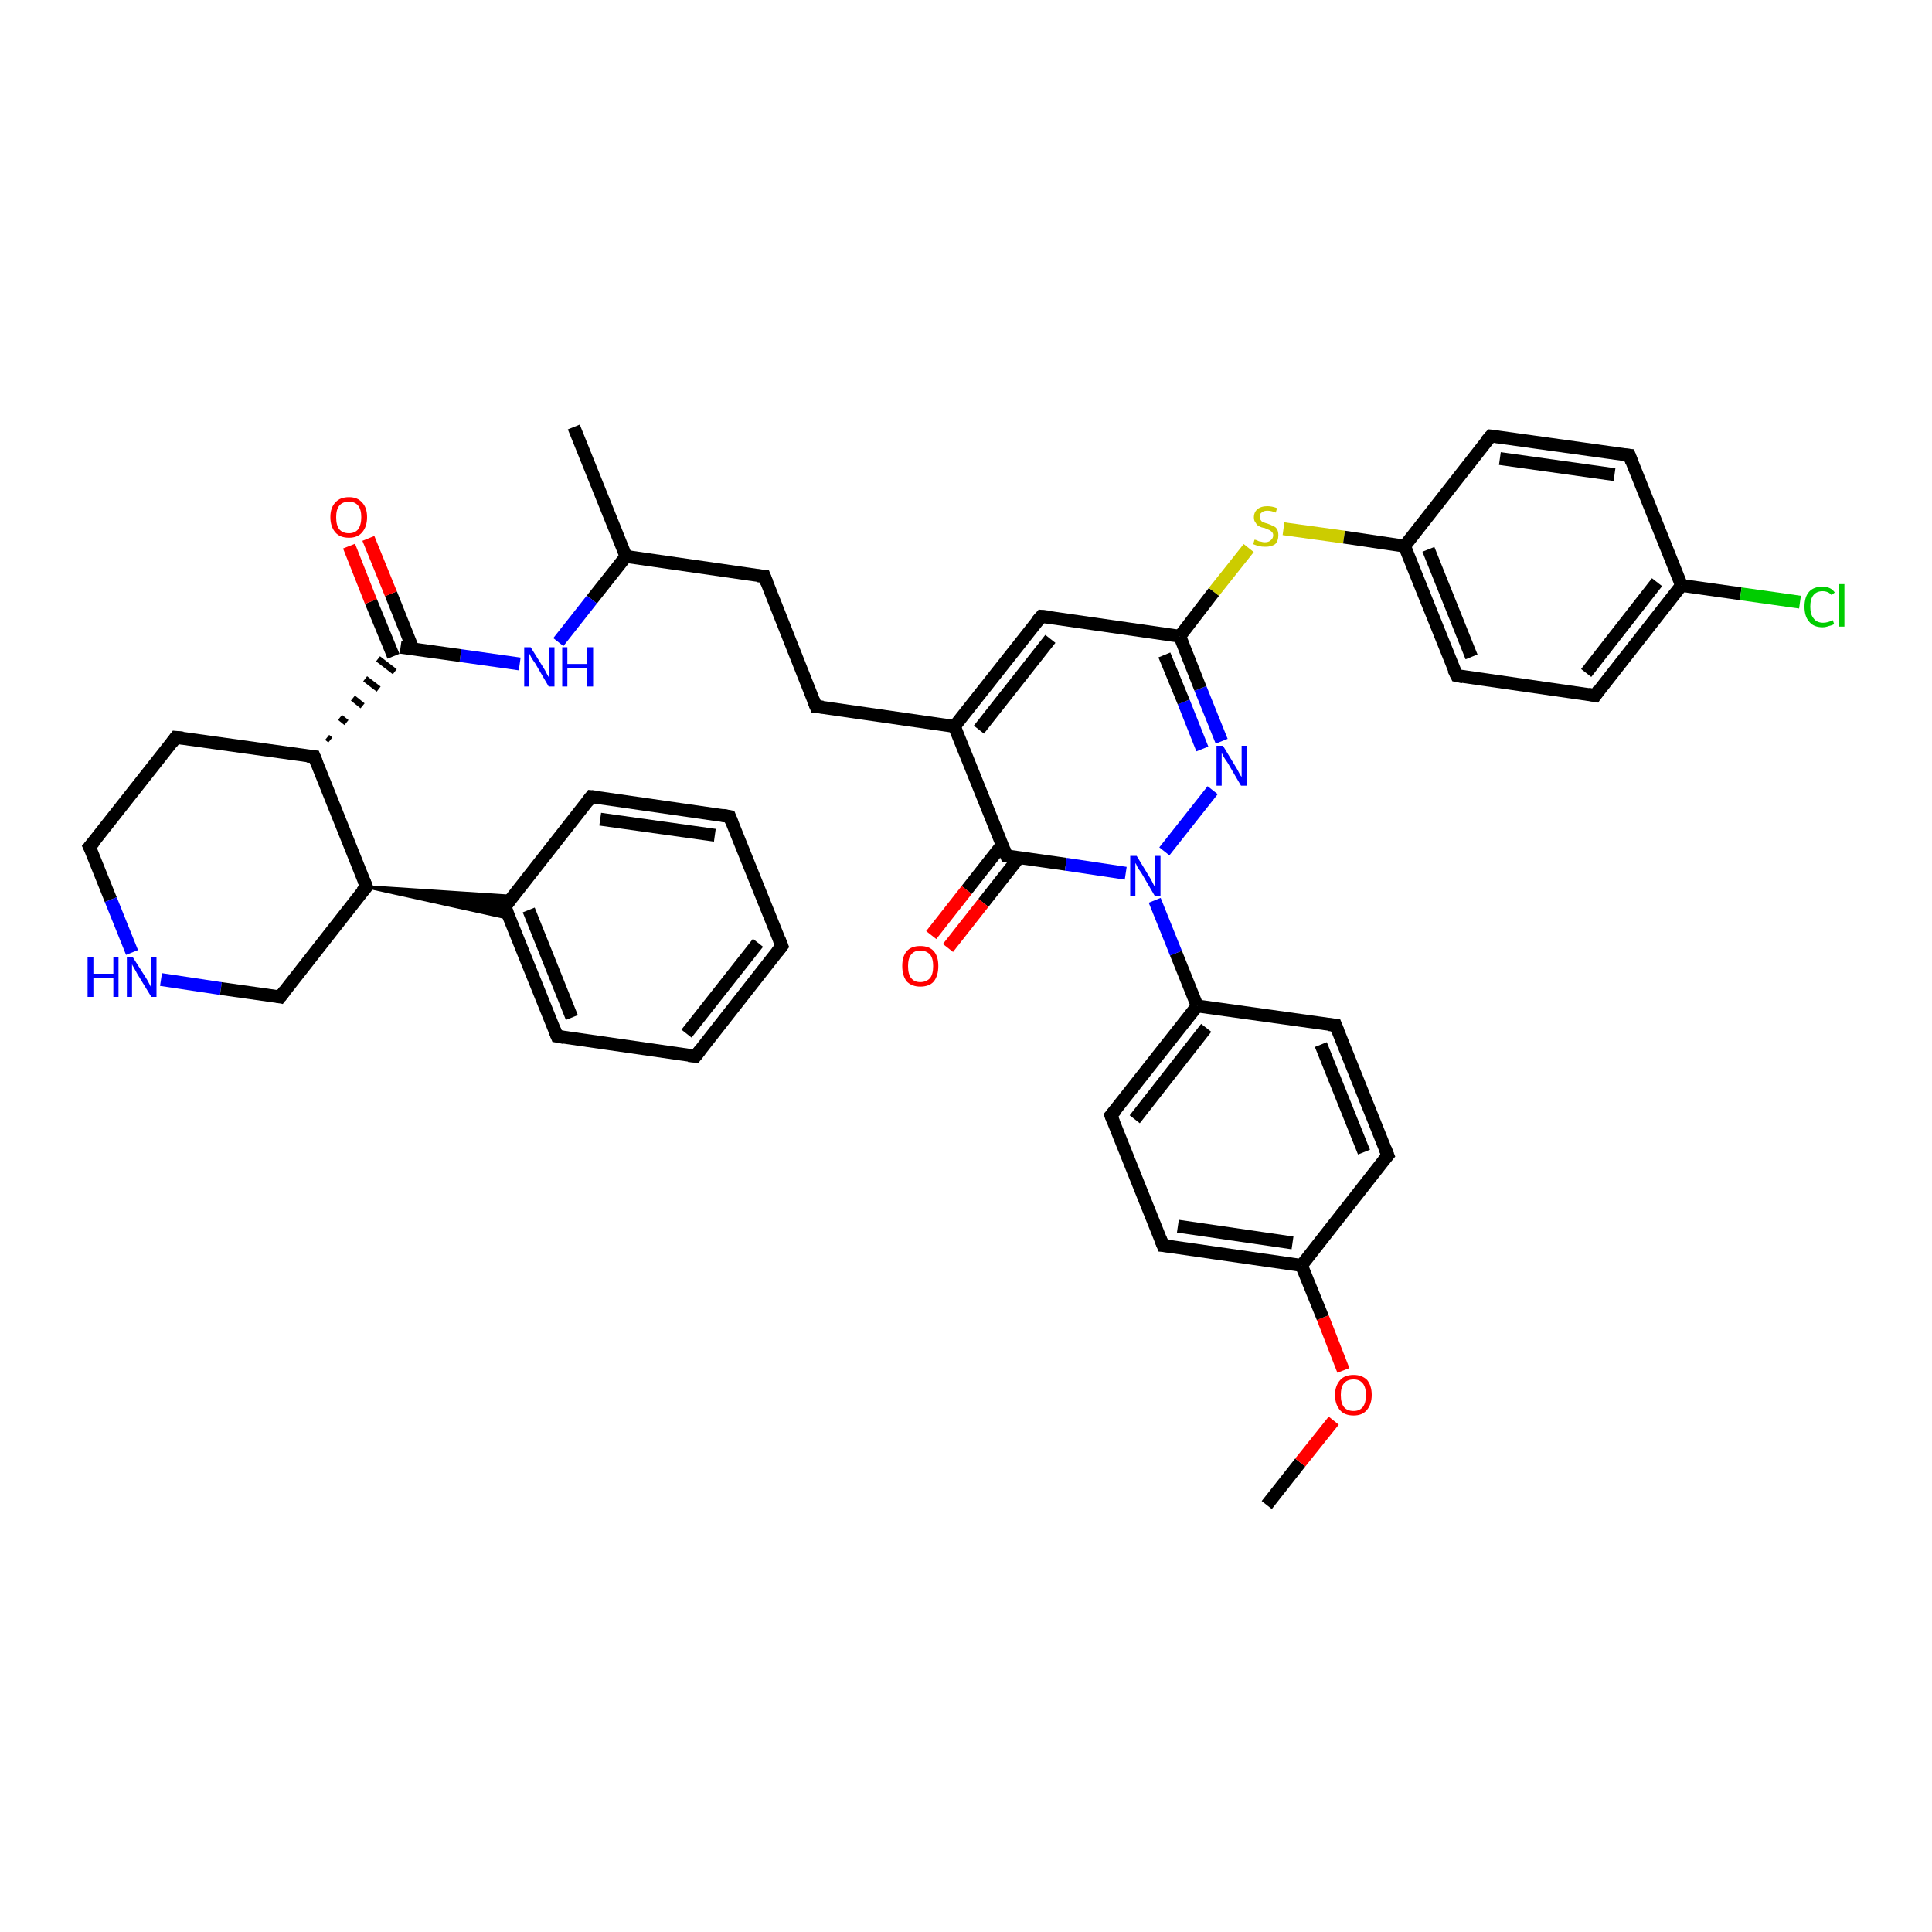 <?xml version='1.0' encoding='iso-8859-1'?>
<svg version='1.1' baseProfile='full'
              xmlns='http://www.w3.org/2000/svg'
                      xmlns:rdkit='http://www.rdkit.org/xml'
                      xmlns:xlink='http://www.w3.org/1999/xlink'
                  xml:space='preserve'
width='300px' height='300px' viewBox='0 0 300 300'>
<!-- END OF HEADER -->
<rect style='opacity:1.0;fill:#FFFFFF;stroke:none' width='300.0' height='300.0' x='0.0' y='0.0'> </rect>
<path class='bond-0 atom-0 atom-1' d='M 196.7,233.7 L 201.9,227.1' style='fill:none;fill-rule:evenodd;stroke:#000000;stroke-width:2.0px;stroke-linecap:butt;stroke-linejoin:miter;stroke-opacity:1' />
<path class='bond-0 atom-0 atom-1' d='M 201.9,227.1 L 207.1,220.6' style='fill:none;fill-rule:evenodd;stroke:#FF0000;stroke-width:2.0px;stroke-linecap:butt;stroke-linejoin:miter;stroke-opacity:1' />
<path class='bond-1 atom-1 atom-2' d='M 208.6,212.8 L 205.4,204.6' style='fill:none;fill-rule:evenodd;stroke:#FF0000;stroke-width:2.0px;stroke-linecap:butt;stroke-linejoin:miter;stroke-opacity:1' />
<path class='bond-1 atom-1 atom-2' d='M 205.4,204.6 L 202.1,196.5' style='fill:none;fill-rule:evenodd;stroke:#000000;stroke-width:2.0px;stroke-linecap:butt;stroke-linejoin:miter;stroke-opacity:1' />
<path class='bond-2 atom-2 atom-3' d='M 202.1,196.5 L 180.6,193.4' style='fill:none;fill-rule:evenodd;stroke:#000000;stroke-width:2.0px;stroke-linecap:butt;stroke-linejoin:miter;stroke-opacity:1' />
<path class='bond-2 atom-2 atom-3' d='M 200.7,193.0 L 182.9,190.4' style='fill:none;fill-rule:evenodd;stroke:#000000;stroke-width:2.0px;stroke-linecap:butt;stroke-linejoin:miter;stroke-opacity:1' />
<path class='bond-3 atom-3 atom-4' d='M 180.6,193.4 L 172.5,173.2' style='fill:none;fill-rule:evenodd;stroke:#000000;stroke-width:2.0px;stroke-linecap:butt;stroke-linejoin:miter;stroke-opacity:1' />
<path class='bond-4 atom-4 atom-5' d='M 172.5,173.2 L 185.9,156.2' style='fill:none;fill-rule:evenodd;stroke:#000000;stroke-width:2.0px;stroke-linecap:butt;stroke-linejoin:miter;stroke-opacity:1' />
<path class='bond-4 atom-4 atom-5' d='M 176.2,173.8 L 187.3,159.6' style='fill:none;fill-rule:evenodd;stroke:#000000;stroke-width:2.0px;stroke-linecap:butt;stroke-linejoin:miter;stroke-opacity:1' />
<path class='bond-5 atom-5 atom-6' d='M 185.9,156.2 L 207.4,159.2' style='fill:none;fill-rule:evenodd;stroke:#000000;stroke-width:2.0px;stroke-linecap:butt;stroke-linejoin:miter;stroke-opacity:1' />
<path class='bond-6 atom-6 atom-7' d='M 207.4,159.2 L 215.5,179.4' style='fill:none;fill-rule:evenodd;stroke:#000000;stroke-width:2.0px;stroke-linecap:butt;stroke-linejoin:miter;stroke-opacity:1' />
<path class='bond-6 atom-6 atom-7' d='M 205.1,162.2 L 211.8,178.9' style='fill:none;fill-rule:evenodd;stroke:#000000;stroke-width:2.0px;stroke-linecap:butt;stroke-linejoin:miter;stroke-opacity:1' />
<path class='bond-7 atom-5 atom-8' d='M 185.9,156.2 L 182.6,148.0' style='fill:none;fill-rule:evenodd;stroke:#000000;stroke-width:2.0px;stroke-linecap:butt;stroke-linejoin:miter;stroke-opacity:1' />
<path class='bond-7 atom-5 atom-8' d='M 182.6,148.0 L 179.3,139.8' style='fill:none;fill-rule:evenodd;stroke:#0000FF;stroke-width:2.0px;stroke-linecap:butt;stroke-linejoin:miter;stroke-opacity:1' />
<path class='bond-8 atom-8 atom-9' d='M 180.8,132.2 L 188.3,122.7' style='fill:none;fill-rule:evenodd;stroke:#0000FF;stroke-width:2.0px;stroke-linecap:butt;stroke-linejoin:miter;stroke-opacity:1' />
<path class='bond-9 atom-9 atom-10' d='M 189.7,115.1 L 186.4,106.9' style='fill:none;fill-rule:evenodd;stroke:#0000FF;stroke-width:2.0px;stroke-linecap:butt;stroke-linejoin:miter;stroke-opacity:1' />
<path class='bond-9 atom-9 atom-10' d='M 186.4,106.9 L 183.2,98.8' style='fill:none;fill-rule:evenodd;stroke:#000000;stroke-width:2.0px;stroke-linecap:butt;stroke-linejoin:miter;stroke-opacity:1' />
<path class='bond-9 atom-9 atom-10' d='M 186.7,116.3 L 183.8,109.0' style='fill:none;fill-rule:evenodd;stroke:#0000FF;stroke-width:2.0px;stroke-linecap:butt;stroke-linejoin:miter;stroke-opacity:1' />
<path class='bond-9 atom-9 atom-10' d='M 183.8,109.0 L 180.8,101.7' style='fill:none;fill-rule:evenodd;stroke:#000000;stroke-width:2.0px;stroke-linecap:butt;stroke-linejoin:miter;stroke-opacity:1' />
<path class='bond-10 atom-10 atom-11' d='M 183.2,98.8 L 188.5,91.9' style='fill:none;fill-rule:evenodd;stroke:#000000;stroke-width:2.0px;stroke-linecap:butt;stroke-linejoin:miter;stroke-opacity:1' />
<path class='bond-10 atom-10 atom-11' d='M 188.5,91.9 L 193.9,85.1' style='fill:none;fill-rule:evenodd;stroke:#CCCC00;stroke-width:2.0px;stroke-linecap:butt;stroke-linejoin:miter;stroke-opacity:1' />
<path class='bond-11 atom-11 atom-12' d='M 199.3,82.1 L 208.7,83.4' style='fill:none;fill-rule:evenodd;stroke:#CCCC00;stroke-width:2.0px;stroke-linecap:butt;stroke-linejoin:miter;stroke-opacity:1' />
<path class='bond-11 atom-11 atom-12' d='M 208.7,83.4 L 218.1,84.8' style='fill:none;fill-rule:evenodd;stroke:#000000;stroke-width:2.0px;stroke-linecap:butt;stroke-linejoin:miter;stroke-opacity:1' />
<path class='bond-12 atom-12 atom-13' d='M 218.1,84.8 L 226.2,104.9' style='fill:none;fill-rule:evenodd;stroke:#000000;stroke-width:2.0px;stroke-linecap:butt;stroke-linejoin:miter;stroke-opacity:1' />
<path class='bond-12 atom-12 atom-13' d='M 221.8,85.3 L 228.5,102.0' style='fill:none;fill-rule:evenodd;stroke:#000000;stroke-width:2.0px;stroke-linecap:butt;stroke-linejoin:miter;stroke-opacity:1' />
<path class='bond-13 atom-13 atom-14' d='M 226.2,104.9 L 247.7,108.0' style='fill:none;fill-rule:evenodd;stroke:#000000;stroke-width:2.0px;stroke-linecap:butt;stroke-linejoin:miter;stroke-opacity:1' />
<path class='bond-14 atom-14 atom-15' d='M 247.7,108.0 L 261.1,90.9' style='fill:none;fill-rule:evenodd;stroke:#000000;stroke-width:2.0px;stroke-linecap:butt;stroke-linejoin:miter;stroke-opacity:1' />
<path class='bond-14 atom-14 atom-15' d='M 246.3,104.5 L 257.3,90.4' style='fill:none;fill-rule:evenodd;stroke:#000000;stroke-width:2.0px;stroke-linecap:butt;stroke-linejoin:miter;stroke-opacity:1' />
<path class='bond-15 atom-15 atom-16' d='M 261.1,90.9 L 270.3,92.2' style='fill:none;fill-rule:evenodd;stroke:#000000;stroke-width:2.0px;stroke-linecap:butt;stroke-linejoin:miter;stroke-opacity:1' />
<path class='bond-15 atom-15 atom-16' d='M 270.3,92.2 L 279.5,93.5' style='fill:none;fill-rule:evenodd;stroke:#00CC00;stroke-width:2.0px;stroke-linecap:butt;stroke-linejoin:miter;stroke-opacity:1' />
<path class='bond-16 atom-15 atom-17' d='M 261.1,90.9 L 253.0,70.7' style='fill:none;fill-rule:evenodd;stroke:#000000;stroke-width:2.0px;stroke-linecap:butt;stroke-linejoin:miter;stroke-opacity:1' />
<path class='bond-17 atom-17 atom-18' d='M 253.0,70.7 L 231.5,67.7' style='fill:none;fill-rule:evenodd;stroke:#000000;stroke-width:2.0px;stroke-linecap:butt;stroke-linejoin:miter;stroke-opacity:1' />
<path class='bond-17 atom-17 atom-18' d='M 250.7,73.7 L 232.9,71.2' style='fill:none;fill-rule:evenodd;stroke:#000000;stroke-width:2.0px;stroke-linecap:butt;stroke-linejoin:miter;stroke-opacity:1' />
<path class='bond-18 atom-10 atom-19' d='M 183.2,98.8 L 161.7,95.7' style='fill:none;fill-rule:evenodd;stroke:#000000;stroke-width:2.0px;stroke-linecap:butt;stroke-linejoin:miter;stroke-opacity:1' />
<path class='bond-19 atom-19 atom-20' d='M 161.7,95.7 L 148.2,112.8' style='fill:none;fill-rule:evenodd;stroke:#000000;stroke-width:2.0px;stroke-linecap:butt;stroke-linejoin:miter;stroke-opacity:1' />
<path class='bond-19 atom-19 atom-20' d='M 163.1,99.2 L 152.0,113.3' style='fill:none;fill-rule:evenodd;stroke:#000000;stroke-width:2.0px;stroke-linecap:butt;stroke-linejoin:miter;stroke-opacity:1' />
<path class='bond-20 atom-20 atom-21' d='M 148.2,112.8 L 126.7,109.7' style='fill:none;fill-rule:evenodd;stroke:#000000;stroke-width:2.0px;stroke-linecap:butt;stroke-linejoin:miter;stroke-opacity:1' />
<path class='bond-21 atom-21 atom-22' d='M 126.7,109.7 L 118.7,89.5' style='fill:none;fill-rule:evenodd;stroke:#000000;stroke-width:2.0px;stroke-linecap:butt;stroke-linejoin:miter;stroke-opacity:1' />
<path class='bond-22 atom-22 atom-23' d='M 118.7,89.5 L 97.2,86.4' style='fill:none;fill-rule:evenodd;stroke:#000000;stroke-width:2.0px;stroke-linecap:butt;stroke-linejoin:miter;stroke-opacity:1' />
<path class='bond-23 atom-23 atom-24' d='M 97.2,86.4 L 89.1,66.3' style='fill:none;fill-rule:evenodd;stroke:#000000;stroke-width:2.0px;stroke-linecap:butt;stroke-linejoin:miter;stroke-opacity:1' />
<path class='bond-24 atom-23 atom-25' d='M 97.2,86.4 L 91.9,93.1' style='fill:none;fill-rule:evenodd;stroke:#000000;stroke-width:2.0px;stroke-linecap:butt;stroke-linejoin:miter;stroke-opacity:1' />
<path class='bond-24 atom-23 atom-25' d='M 91.9,93.1 L 86.7,99.7' style='fill:none;fill-rule:evenodd;stroke:#0000FF;stroke-width:2.0px;stroke-linecap:butt;stroke-linejoin:miter;stroke-opacity:1' />
<path class='bond-25 atom-25 atom-26' d='M 80.7,103.1 L 71.5,101.8' style='fill:none;fill-rule:evenodd;stroke:#0000FF;stroke-width:2.0px;stroke-linecap:butt;stroke-linejoin:miter;stroke-opacity:1' />
<path class='bond-25 atom-25 atom-26' d='M 71.5,101.8 L 62.2,100.5' style='fill:none;fill-rule:evenodd;stroke:#000000;stroke-width:2.0px;stroke-linecap:butt;stroke-linejoin:miter;stroke-opacity:1' />
<path class='bond-26 atom-26 atom-27' d='M 64.1,100.7 L 60.7,92.2' style='fill:none;fill-rule:evenodd;stroke:#000000;stroke-width:2.0px;stroke-linecap:butt;stroke-linejoin:miter;stroke-opacity:1' />
<path class='bond-26 atom-26 atom-27' d='M 60.7,92.2 L 57.2,83.6' style='fill:none;fill-rule:evenodd;stroke:#FF0000;stroke-width:2.0px;stroke-linecap:butt;stroke-linejoin:miter;stroke-opacity:1' />
<path class='bond-26 atom-26 atom-27' d='M 61.1,101.9 L 57.6,93.4' style='fill:none;fill-rule:evenodd;stroke:#000000;stroke-width:2.0px;stroke-linecap:butt;stroke-linejoin:miter;stroke-opacity:1' />
<path class='bond-26 atom-26 atom-27' d='M 57.6,93.4 L 54.2,84.8' style='fill:none;fill-rule:evenodd;stroke:#FF0000;stroke-width:2.0px;stroke-linecap:butt;stroke-linejoin:miter;stroke-opacity:1' />
<path class='bond-27 atom-28 atom-26' d='M 51.3,114.9 L 50.8,114.5' style='fill:none;fill-rule:evenodd;stroke:#000000;stroke-width:1.0px;stroke-linecap:butt;stroke-linejoin:miter;stroke-opacity:1' />
<path class='bond-27 atom-28 atom-26' d='M 53.8,112.2 L 52.8,111.4' style='fill:none;fill-rule:evenodd;stroke:#000000;stroke-width:1.0px;stroke-linecap:butt;stroke-linejoin:miter;stroke-opacity:1' />
<path class='bond-27 atom-28 atom-26' d='M 56.3,109.6 L 54.8,108.4' style='fill:none;fill-rule:evenodd;stroke:#000000;stroke-width:1.0px;stroke-linecap:butt;stroke-linejoin:miter;stroke-opacity:1' />
<path class='bond-27 atom-28 atom-26' d='M 58.8,107.0 L 56.7,105.4' style='fill:none;fill-rule:evenodd;stroke:#000000;stroke-width:1.0px;stroke-linecap:butt;stroke-linejoin:miter;stroke-opacity:1' />
<path class='bond-27 atom-28 atom-26' d='M 61.3,104.3 L 58.7,102.3' style='fill:none;fill-rule:evenodd;stroke:#000000;stroke-width:1.0px;stroke-linecap:butt;stroke-linejoin:miter;stroke-opacity:1' />
<path class='bond-28 atom-28 atom-29' d='M 48.8,117.5 L 27.3,114.5' style='fill:none;fill-rule:evenodd;stroke:#000000;stroke-width:2.0px;stroke-linecap:butt;stroke-linejoin:miter;stroke-opacity:1' />
<path class='bond-29 atom-29 atom-30' d='M 27.3,114.5 L 13.9,131.5' style='fill:none;fill-rule:evenodd;stroke:#000000;stroke-width:2.0px;stroke-linecap:butt;stroke-linejoin:miter;stroke-opacity:1' />
<path class='bond-30 atom-30 atom-31' d='M 13.9,131.5 L 17.2,139.7' style='fill:none;fill-rule:evenodd;stroke:#000000;stroke-width:2.0px;stroke-linecap:butt;stroke-linejoin:miter;stroke-opacity:1' />
<path class='bond-30 atom-30 atom-31' d='M 17.2,139.7 L 20.5,147.9' style='fill:none;fill-rule:evenodd;stroke:#0000FF;stroke-width:2.0px;stroke-linecap:butt;stroke-linejoin:miter;stroke-opacity:1' />
<path class='bond-31 atom-31 atom-32' d='M 25.0,152.1 L 34.3,153.5' style='fill:none;fill-rule:evenodd;stroke:#0000FF;stroke-width:2.0px;stroke-linecap:butt;stroke-linejoin:miter;stroke-opacity:1' />
<path class='bond-31 atom-31 atom-32' d='M 34.3,153.5 L 43.5,154.8' style='fill:none;fill-rule:evenodd;stroke:#000000;stroke-width:2.0px;stroke-linecap:butt;stroke-linejoin:miter;stroke-opacity:1' />
<path class='bond-32 atom-32 atom-33' d='M 43.5,154.8 L 56.9,137.7' style='fill:none;fill-rule:evenodd;stroke:#000000;stroke-width:2.0px;stroke-linecap:butt;stroke-linejoin:miter;stroke-opacity:1' />
<path class='bond-33 atom-33 atom-34' d='M 56.9,137.7 L 79.6,139.2 L 78.4,140.8 Z' style='fill:#000000;fill-rule:evenodd;fill-opacity:1;stroke:#000000;stroke-width:0.5px;stroke-linecap:butt;stroke-linejoin:miter;stroke-opacity:1;' />
<path class='bond-33 atom-33 atom-34' d='M 56.9,137.7 L 78.4,140.8 L 79.1,142.6 Z' style='fill:#000000;fill-rule:evenodd;fill-opacity:1;stroke:#000000;stroke-width:0.5px;stroke-linecap:butt;stroke-linejoin:miter;stroke-opacity:1;' />
<path class='bond-34 atom-34 atom-35' d='M 78.4,140.8 L 86.5,160.9' style='fill:none;fill-rule:evenodd;stroke:#000000;stroke-width:2.0px;stroke-linecap:butt;stroke-linejoin:miter;stroke-opacity:1' />
<path class='bond-34 atom-34 atom-35' d='M 82.1,141.3 L 88.8,158.0' style='fill:none;fill-rule:evenodd;stroke:#000000;stroke-width:2.0px;stroke-linecap:butt;stroke-linejoin:miter;stroke-opacity:1' />
<path class='bond-35 atom-35 atom-36' d='M 86.5,160.9 L 108.0,164.0' style='fill:none;fill-rule:evenodd;stroke:#000000;stroke-width:2.0px;stroke-linecap:butt;stroke-linejoin:miter;stroke-opacity:1' />
<path class='bond-36 atom-36 atom-37' d='M 108.0,164.0 L 121.4,146.9' style='fill:none;fill-rule:evenodd;stroke:#000000;stroke-width:2.0px;stroke-linecap:butt;stroke-linejoin:miter;stroke-opacity:1' />
<path class='bond-36 atom-36 atom-37' d='M 106.6,160.5 L 117.7,146.4' style='fill:none;fill-rule:evenodd;stroke:#000000;stroke-width:2.0px;stroke-linecap:butt;stroke-linejoin:miter;stroke-opacity:1' />
<path class='bond-37 atom-37 atom-38' d='M 121.4,146.9 L 113.3,126.8' style='fill:none;fill-rule:evenodd;stroke:#000000;stroke-width:2.0px;stroke-linecap:butt;stroke-linejoin:miter;stroke-opacity:1' />
<path class='bond-38 atom-38 atom-39' d='M 113.3,126.8 L 91.8,123.7' style='fill:none;fill-rule:evenodd;stroke:#000000;stroke-width:2.0px;stroke-linecap:butt;stroke-linejoin:miter;stroke-opacity:1' />
<path class='bond-38 atom-38 atom-39' d='M 111.0,129.7 L 93.2,127.2' style='fill:none;fill-rule:evenodd;stroke:#000000;stroke-width:2.0px;stroke-linecap:butt;stroke-linejoin:miter;stroke-opacity:1' />
<path class='bond-39 atom-20 atom-40' d='M 148.2,112.8 L 156.3,132.9' style='fill:none;fill-rule:evenodd;stroke:#000000;stroke-width:2.0px;stroke-linecap:butt;stroke-linejoin:miter;stroke-opacity:1' />
<path class='bond-40 atom-40 atom-41' d='M 155.6,131.2 L 150.1,138.2' style='fill:none;fill-rule:evenodd;stroke:#000000;stroke-width:2.0px;stroke-linecap:butt;stroke-linejoin:miter;stroke-opacity:1' />
<path class='bond-40 atom-40 atom-41' d='M 150.1,138.2 L 144.6,145.2' style='fill:none;fill-rule:evenodd;stroke:#FF0000;stroke-width:2.0px;stroke-linecap:butt;stroke-linejoin:miter;stroke-opacity:1' />
<path class='bond-40 atom-40 atom-41' d='M 158.2,133.2 L 152.7,140.2' style='fill:none;fill-rule:evenodd;stroke:#000000;stroke-width:2.0px;stroke-linecap:butt;stroke-linejoin:miter;stroke-opacity:1' />
<path class='bond-40 atom-40 atom-41' d='M 152.7,140.2 L 147.2,147.2' style='fill:none;fill-rule:evenodd;stroke:#FF0000;stroke-width:2.0px;stroke-linecap:butt;stroke-linejoin:miter;stroke-opacity:1' />
<path class='bond-41 atom-7 atom-2' d='M 215.5,179.4 L 202.1,196.5' style='fill:none;fill-rule:evenodd;stroke:#000000;stroke-width:2.0px;stroke-linecap:butt;stroke-linejoin:miter;stroke-opacity:1' />
<path class='bond-42 atom-40 atom-8' d='M 156.3,132.9 L 165.5,134.2' style='fill:none;fill-rule:evenodd;stroke:#000000;stroke-width:2.0px;stroke-linecap:butt;stroke-linejoin:miter;stroke-opacity:1' />
<path class='bond-42 atom-40 atom-8' d='M 165.5,134.2 L 174.8,135.6' style='fill:none;fill-rule:evenodd;stroke:#0000FF;stroke-width:2.0px;stroke-linecap:butt;stroke-linejoin:miter;stroke-opacity:1' />
<path class='bond-43 atom-18 atom-12' d='M 231.5,67.7 L 218.1,84.8' style='fill:none;fill-rule:evenodd;stroke:#000000;stroke-width:2.0px;stroke-linecap:butt;stroke-linejoin:miter;stroke-opacity:1' />
<path class='bond-44 atom-33 atom-28' d='M 56.9,137.7 L 48.8,117.5' style='fill:none;fill-rule:evenodd;stroke:#000000;stroke-width:2.0px;stroke-linecap:butt;stroke-linejoin:miter;stroke-opacity:1' />
<path class='bond-45 atom-39 atom-34' d='M 91.8,123.7 L 78.4,140.8' style='fill:none;fill-rule:evenodd;stroke:#000000;stroke-width:2.0px;stroke-linecap:butt;stroke-linejoin:miter;stroke-opacity:1' />
<path d='M 181.7,193.5 L 180.6,193.4 L 180.2,192.4' style='fill:none;stroke:#000000;stroke-width:2.0px;stroke-linecap:butt;stroke-linejoin:miter;stroke-opacity:1;' />
<path d='M 172.9,174.2 L 172.5,173.2 L 173.2,172.4' style='fill:none;stroke:#000000;stroke-width:2.0px;stroke-linecap:butt;stroke-linejoin:miter;stroke-opacity:1;' />
<path d='M 206.3,159.1 L 207.4,159.2 L 207.8,160.2' style='fill:none;stroke:#000000;stroke-width:2.0px;stroke-linecap:butt;stroke-linejoin:miter;stroke-opacity:1;' />
<path d='M 215.1,178.4 L 215.5,179.4 L 214.8,180.2' style='fill:none;stroke:#000000;stroke-width:2.0px;stroke-linecap:butt;stroke-linejoin:miter;stroke-opacity:1;' />
<path d='M 225.7,103.9 L 226.2,104.9 L 227.2,105.1' style='fill:none;stroke:#000000;stroke-width:2.0px;stroke-linecap:butt;stroke-linejoin:miter;stroke-opacity:1;' />
<path d='M 246.6,107.8 L 247.7,108.0 L 248.3,107.1' style='fill:none;stroke:#000000;stroke-width:2.0px;stroke-linecap:butt;stroke-linejoin:miter;stroke-opacity:1;' />
<path d='M 253.4,71.8 L 253.0,70.7 L 251.9,70.6' style='fill:none;stroke:#000000;stroke-width:2.0px;stroke-linecap:butt;stroke-linejoin:miter;stroke-opacity:1;' />
<path d='M 232.6,67.8 L 231.5,67.7 L 230.8,68.5' style='fill:none;stroke:#000000;stroke-width:2.0px;stroke-linecap:butt;stroke-linejoin:miter;stroke-opacity:1;' />
<path d='M 162.7,95.8 L 161.7,95.7 L 161.0,96.5' style='fill:none;stroke:#000000;stroke-width:2.0px;stroke-linecap:butt;stroke-linejoin:miter;stroke-opacity:1;' />
<path d='M 127.8,109.8 L 126.7,109.7 L 126.3,108.7' style='fill:none;stroke:#000000;stroke-width:2.0px;stroke-linecap:butt;stroke-linejoin:miter;stroke-opacity:1;' />
<path d='M 119.1,90.5 L 118.7,89.5 L 117.6,89.4' style='fill:none;stroke:#000000;stroke-width:2.0px;stroke-linecap:butt;stroke-linejoin:miter;stroke-opacity:1;' />
<path d='M 47.7,117.4 L 48.8,117.5 L 49.2,118.5' style='fill:none;stroke:#000000;stroke-width:2.0px;stroke-linecap:butt;stroke-linejoin:miter;stroke-opacity:1;' />
<path d='M 28.4,114.6 L 27.3,114.5 L 26.7,115.3' style='fill:none;stroke:#000000;stroke-width:2.0px;stroke-linecap:butt;stroke-linejoin:miter;stroke-opacity:1;' />
<path d='M 14.6,130.7 L 13.9,131.5 L 14.1,131.9' style='fill:none;stroke:#000000;stroke-width:2.0px;stroke-linecap:butt;stroke-linejoin:miter;stroke-opacity:1;' />
<path d='M 43.0,154.7 L 43.5,154.8 L 44.2,153.9' style='fill:none;stroke:#000000;stroke-width:2.0px;stroke-linecap:butt;stroke-linejoin:miter;stroke-opacity:1;' />
<path d='M 56.2,138.5 L 56.9,137.7 L 56.5,136.7' style='fill:none;stroke:#000000;stroke-width:2.0px;stroke-linecap:butt;stroke-linejoin:miter;stroke-opacity:1;' />
<path d='M 78.8,141.8 L 78.4,140.8 L 79.1,139.9' style='fill:none;stroke:#000000;stroke-width:2.0px;stroke-linecap:butt;stroke-linejoin:miter;stroke-opacity:1;' />
<path d='M 86.1,159.9 L 86.5,160.9 L 87.6,161.1' style='fill:none;stroke:#000000;stroke-width:2.0px;stroke-linecap:butt;stroke-linejoin:miter;stroke-opacity:1;' />
<path d='M 106.9,163.9 L 108.0,164.0 L 108.7,163.1' style='fill:none;stroke:#000000;stroke-width:2.0px;stroke-linecap:butt;stroke-linejoin:miter;stroke-opacity:1;' />
<path d='M 120.7,147.8 L 121.4,146.9 L 121.0,145.9' style='fill:none;stroke:#000000;stroke-width:2.0px;stroke-linecap:butt;stroke-linejoin:miter;stroke-opacity:1;' />
<path d='M 113.7,127.8 L 113.3,126.8 L 112.2,126.6' style='fill:none;stroke:#000000;stroke-width:2.0px;stroke-linecap:butt;stroke-linejoin:miter;stroke-opacity:1;' />
<path d='M 92.9,123.8 L 91.8,123.7 L 91.2,124.5' style='fill:none;stroke:#000000;stroke-width:2.0px;stroke-linecap:butt;stroke-linejoin:miter;stroke-opacity:1;' />
<path d='M 155.9,131.9 L 156.3,132.9 L 156.8,133.0' style='fill:none;stroke:#000000;stroke-width:2.0px;stroke-linecap:butt;stroke-linejoin:miter;stroke-opacity:1;' />
<path class='atom-1' d='M 207.3 216.6
Q 207.3 215.2, 208.1 214.3
Q 208.8 213.5, 210.2 213.5
Q 211.5 213.5, 212.3 214.3
Q 213.0 215.2, 213.0 216.6
Q 213.0 218.1, 212.2 219.0
Q 211.5 219.8, 210.2 219.8
Q 208.8 219.8, 208.1 219.0
Q 207.3 218.1, 207.3 216.6
M 210.2 219.1
Q 211.1 219.1, 211.6 218.5
Q 212.1 217.9, 212.1 216.6
Q 212.1 215.4, 211.6 214.8
Q 211.1 214.2, 210.2 214.2
Q 209.2 214.2, 208.7 214.8
Q 208.2 215.4, 208.2 216.6
Q 208.2 217.9, 208.7 218.5
Q 209.2 219.1, 210.2 219.1
' fill='#FF0000'/>
<path class='atom-8' d='M 176.5 132.9
L 178.5 136.2
Q 178.7 136.5, 179.0 137.1
Q 179.3 137.7, 179.3 137.7
L 179.3 132.9
L 180.2 132.9
L 180.2 139.1
L 179.3 139.1
L 177.2 135.5
Q 176.9 135.1, 176.6 134.6
Q 176.4 134.1, 176.3 134.0
L 176.3 139.1
L 175.5 139.1
L 175.5 132.9
L 176.5 132.9
' fill='#0000FF'/>
<path class='atom-9' d='M 189.9 115.8
L 191.9 119.1
Q 192.1 119.4, 192.4 120.0
Q 192.7 120.6, 192.8 120.6
L 192.8 115.8
L 193.6 115.8
L 193.6 122.0
L 192.7 122.0
L 190.6 118.4
Q 190.3 118.0, 190.0 117.5
Q 189.8 117.1, 189.7 116.9
L 189.7 122.0
L 188.9 122.0
L 188.9 115.8
L 189.9 115.8
' fill='#0000FF'/>
<path class='atom-11' d='M 194.8 83.8
Q 194.9 83.8, 195.2 83.9
Q 195.5 84.1, 195.8 84.1
Q 196.1 84.2, 196.4 84.2
Q 197.0 84.2, 197.3 83.9
Q 197.7 83.6, 197.7 83.1
Q 197.7 82.8, 197.5 82.6
Q 197.3 82.4, 197.1 82.3
Q 196.8 82.2, 196.4 82.0
Q 195.8 81.9, 195.5 81.7
Q 195.2 81.6, 195.0 81.2
Q 194.7 80.9, 194.7 80.3
Q 194.7 79.6, 195.2 79.1
Q 195.8 78.6, 196.8 78.6
Q 197.5 78.6, 198.3 78.9
L 198.1 79.6
Q 197.4 79.3, 196.8 79.3
Q 196.2 79.3, 195.9 79.6
Q 195.6 79.8, 195.6 80.2
Q 195.6 80.6, 195.8 80.8
Q 195.9 81.0, 196.2 81.1
Q 196.4 81.2, 196.8 81.3
Q 197.4 81.5, 197.7 81.7
Q 198.1 81.8, 198.3 82.2
Q 198.5 82.5, 198.5 83.1
Q 198.5 84.0, 198.0 84.5
Q 197.4 84.9, 196.5 84.9
Q 195.9 84.9, 195.5 84.8
Q 195.1 84.7, 194.6 84.5
L 194.8 83.8
' fill='#CCCC00'/>
<path class='atom-16' d='M 280.2 94.2
Q 280.2 92.7, 280.9 91.9
Q 281.6 91.1, 283.0 91.1
Q 284.3 91.1, 284.9 92.0
L 284.4 92.4
Q 283.9 91.8, 283.0 91.8
Q 282.1 91.8, 281.6 92.4
Q 281.1 93.0, 281.1 94.2
Q 281.1 95.4, 281.6 96.0
Q 282.1 96.7, 283.1 96.7
Q 283.8 96.7, 284.6 96.3
L 284.8 96.9
Q 284.5 97.1, 284.0 97.2
Q 283.5 97.4, 283.0 97.4
Q 281.6 97.4, 280.9 96.5
Q 280.2 95.7, 280.2 94.2
' fill='#00CC00'/>
<path class='atom-16' d='M 285.6 90.7
L 286.4 90.7
L 286.4 97.3
L 285.6 97.3
L 285.6 90.7
' fill='#00CC00'/>
<path class='atom-25' d='M 82.4 100.5
L 84.4 103.7
Q 84.6 104.0, 84.9 104.6
Q 85.2 105.2, 85.3 105.2
L 85.3 100.5
L 86.1 100.5
L 86.1 106.6
L 85.2 106.6
L 83.1 103.0
Q 82.8 102.6, 82.5 102.1
Q 82.3 101.7, 82.2 101.5
L 82.2 106.6
L 81.4 106.6
L 81.4 100.5
L 82.4 100.5
' fill='#0000FF'/>
<path class='atom-25' d='M 87.3 100.5
L 88.1 100.5
L 88.1 103.1
L 91.2 103.1
L 91.2 100.5
L 92.1 100.5
L 92.1 106.6
L 91.2 106.6
L 91.2 103.8
L 88.1 103.8
L 88.1 106.6
L 87.3 106.6
L 87.3 100.5
' fill='#0000FF'/>
<path class='atom-27' d='M 51.3 80.3
Q 51.3 78.8, 52.1 78.0
Q 52.8 77.2, 54.2 77.2
Q 55.5 77.2, 56.2 78.0
Q 57.0 78.8, 57.0 80.3
Q 57.0 81.8, 56.2 82.7
Q 55.5 83.5, 54.2 83.5
Q 52.8 83.5, 52.1 82.7
Q 51.3 81.8, 51.3 80.3
M 54.2 82.8
Q 55.1 82.8, 55.6 82.2
Q 56.1 81.5, 56.1 80.3
Q 56.1 79.1, 55.6 78.5
Q 55.1 77.9, 54.2 77.9
Q 53.2 77.9, 52.7 78.5
Q 52.2 79.1, 52.2 80.3
Q 52.2 81.6, 52.7 82.2
Q 53.2 82.8, 54.2 82.8
' fill='#FF0000'/>
<path class='atom-31' d='M 13.6 148.6
L 14.5 148.6
L 14.5 151.2
L 17.6 151.2
L 17.6 148.6
L 18.4 148.6
L 18.4 154.8
L 17.6 154.8
L 17.6 151.9
L 14.5 151.9
L 14.5 154.8
L 13.6 154.8
L 13.6 148.6
' fill='#0000FF'/>
<path class='atom-31' d='M 20.6 148.6
L 22.7 151.9
Q 22.9 152.2, 23.2 152.8
Q 23.5 153.4, 23.5 153.4
L 23.5 148.6
L 24.3 148.6
L 24.3 154.8
L 23.5 154.8
L 21.3 151.2
Q 21.1 150.8, 20.8 150.3
Q 20.5 149.8, 20.5 149.7
L 20.5 154.8
L 19.7 154.8
L 19.7 148.6
L 20.6 148.6
' fill='#0000FF'/>
<path class='atom-41' d='M 140.1 150.0
Q 140.1 148.5, 140.8 147.7
Q 141.5 146.9, 142.9 146.9
Q 144.3 146.9, 145.0 147.7
Q 145.7 148.5, 145.7 150.0
Q 145.7 151.5, 145.0 152.4
Q 144.3 153.2, 142.9 153.2
Q 141.6 153.2, 140.8 152.4
Q 140.1 151.5, 140.1 150.0
M 142.9 152.5
Q 143.8 152.5, 144.4 151.9
Q 144.9 151.3, 144.9 150.0
Q 144.9 148.8, 144.4 148.2
Q 143.8 147.6, 142.9 147.6
Q 142.0 147.6, 141.5 148.2
Q 141.0 148.8, 141.0 150.0
Q 141.0 151.3, 141.5 151.9
Q 142.0 152.5, 142.9 152.5
' fill='#FF0000'/>
</svg>
